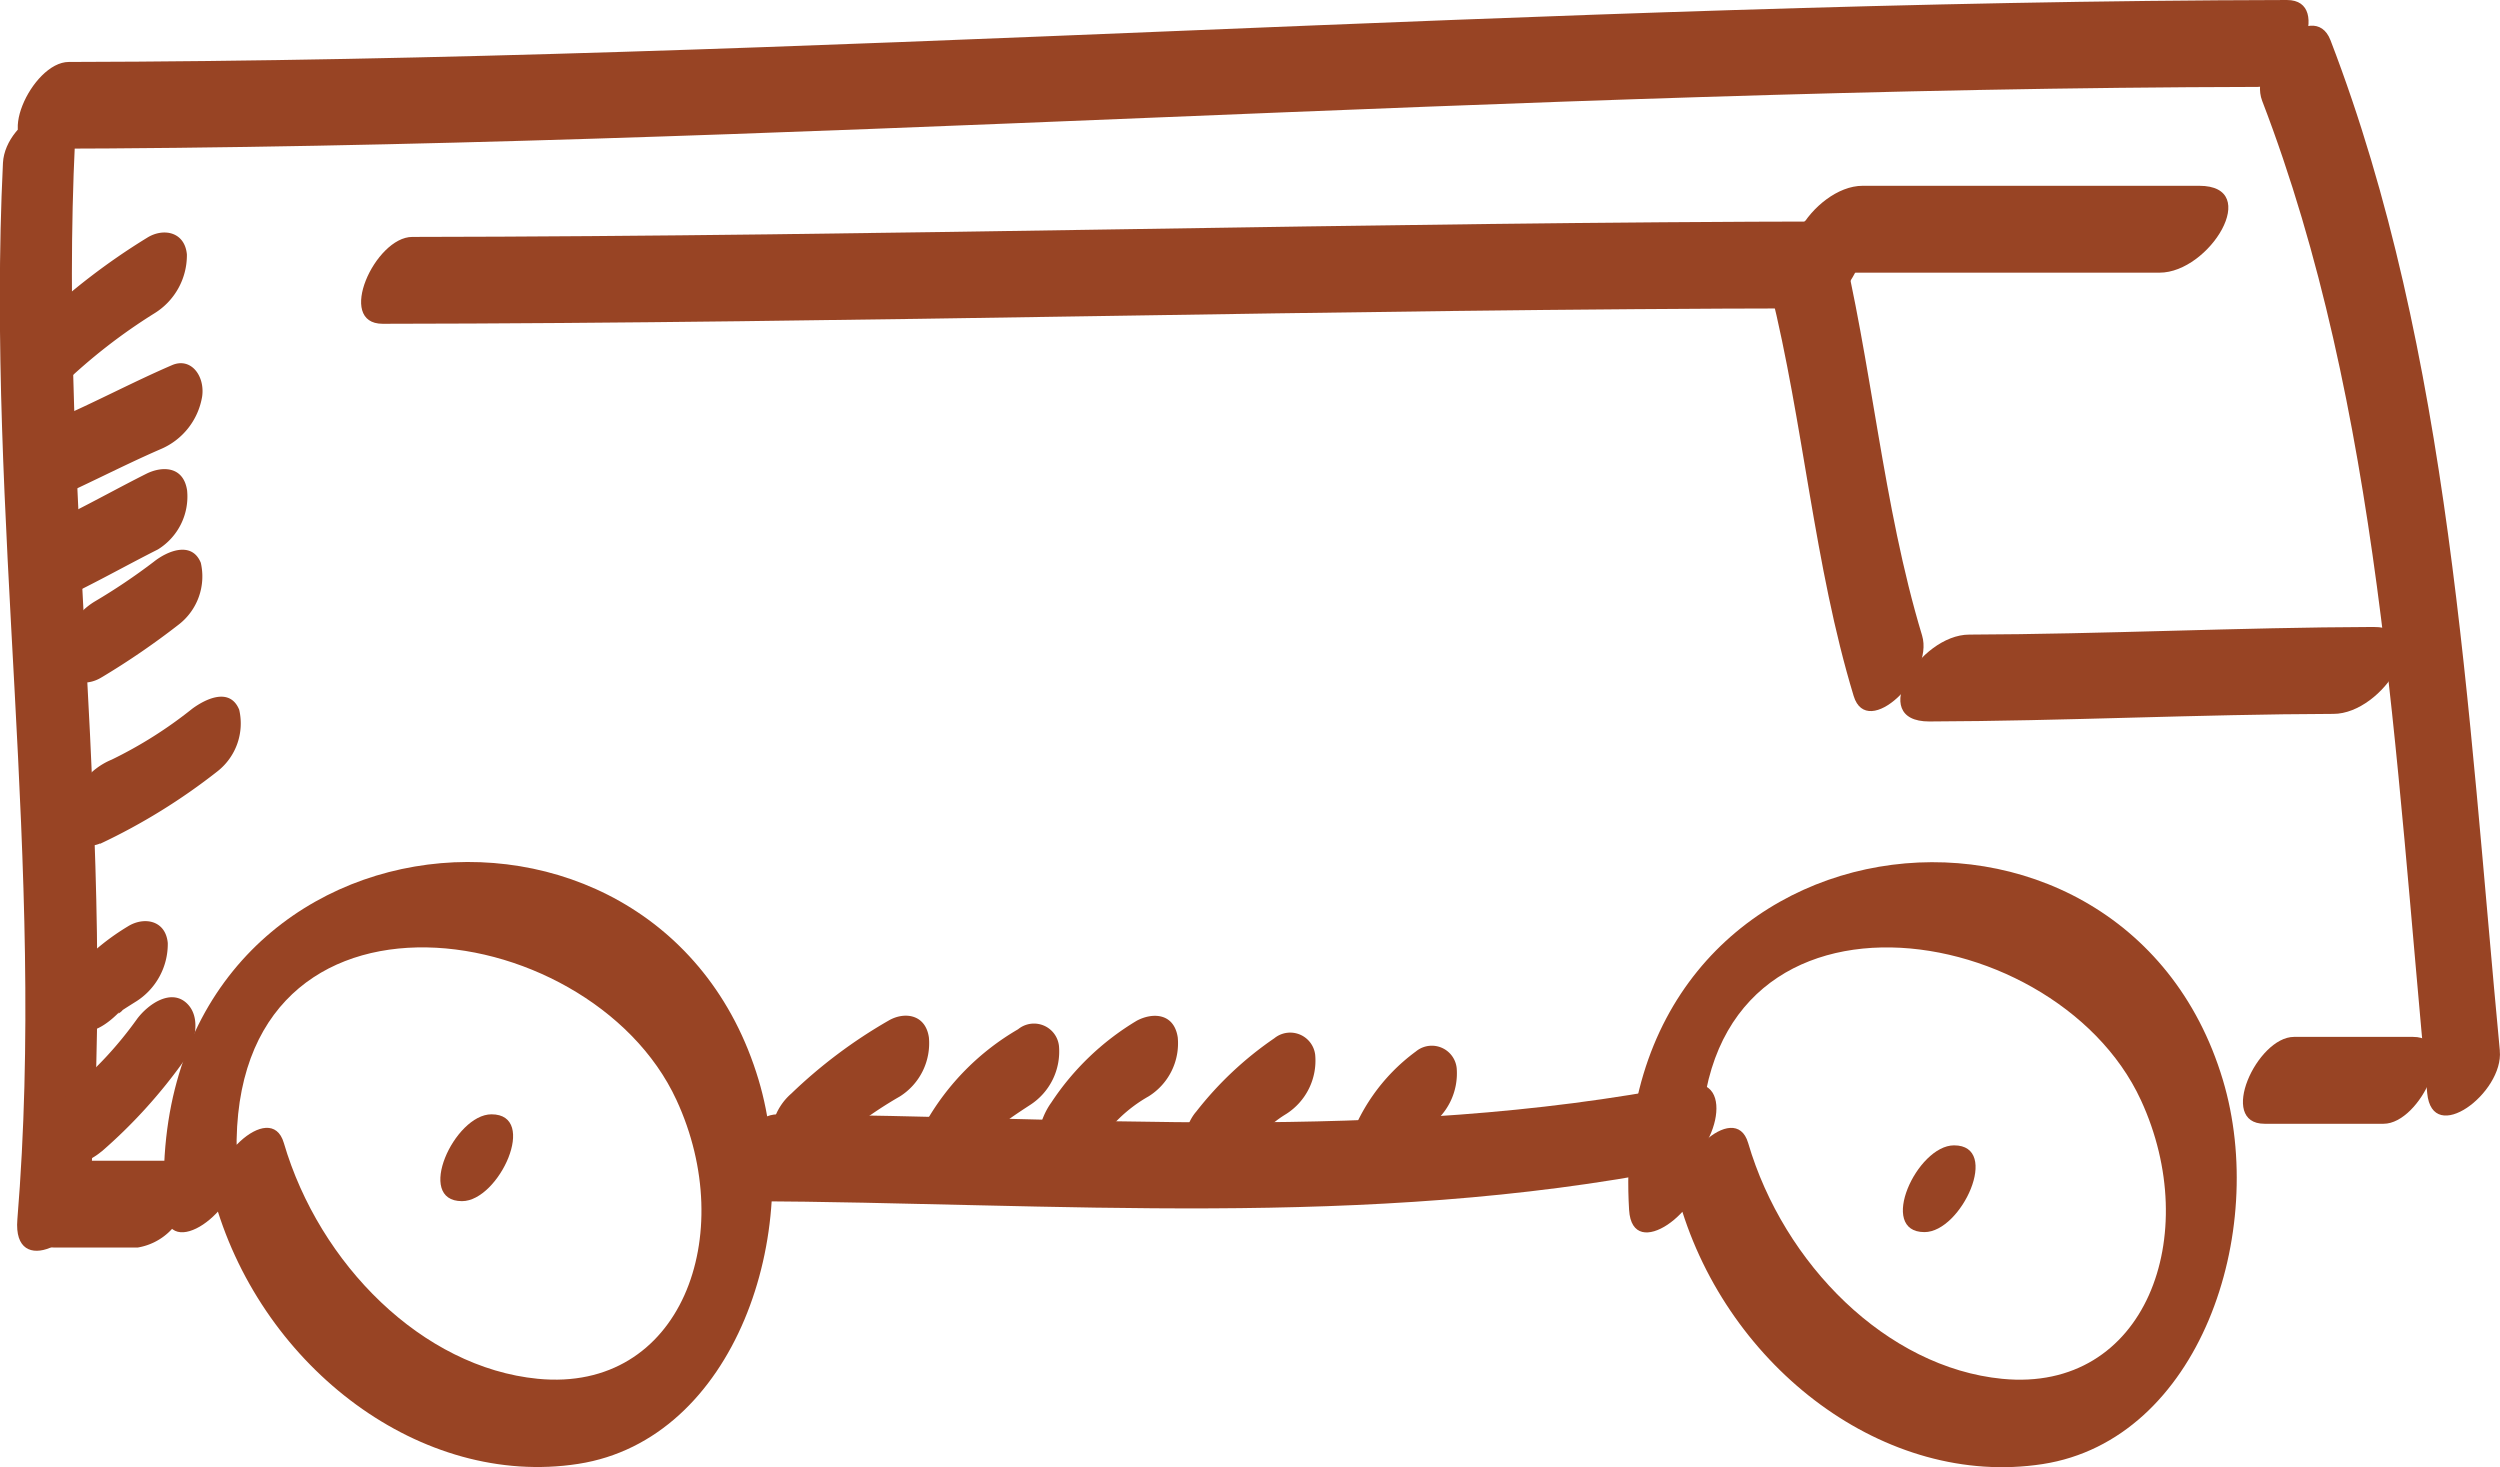 <svg id="Groupe_217" data-name="Groupe 217" xmlns="http://www.w3.org/2000/svg" width="61.614" height="36.159" viewBox="0 0 61.614 36.159">
  <g id="Groupe_209" data-name="Groupe 209" transform="translate(0 0)">
    <g id="Groupe_190" data-name="Groupe 190" transform="translate(0 2.701)">
      <path id="Tracé_2100" data-name="Tracé 2100" d="M.5,12.793c-.423,8.734,1.072,17.3.355,26.041-.124,1.491,1.685.551,1.771-.537.72-8.755-.773-17.306-.35-26.043C2.353,10.765.558,11.7.5,12.793Z" transform="translate(-0.427 -11.481)" fill="#984424"/>
    </g>
    <g id="Groupe_191" data-name="Groupe 191" transform="translate(0.81 28.607)">
      <path id="Tracé_2101" data-name="Tracé 2101" d="M1.536,32.183H3.587a1.475,1.475,0,0,0,1.185-1.068c.163-.475.053-1.072-.456-1.072H2.263a1.485,1.485,0,0,0-1.188,1.069c-.161.475-.047,1.07.461,1.07Z" transform="translate(-1.007 -30.043)" fill="#984424"/>
    </g>
    <g id="Groupe_192" data-name="Groupe 192" transform="translate(0.433)">
      <path id="Tracé_2102" data-name="Tracé 2102" d="M1.27,13.212c18.2-.036,36.469-1.488,54.673-1.524.911,0,1.89-2.142.724-2.142C38.464,9.582,20.2,11.035,2,11.073c-.913,0-1.891,2.142-.726,2.14Z" transform="translate(-0.737 -9.546)" fill="#984424"/>
    </g>
    <g id="Groupe_193" data-name="Groupe 193" transform="translate(55.698 0.631)">
      <path id="Tracé_2103" data-name="Tracé 2103" d="M46.246,35.26c-.8-8.431-1.21-17.192-4.173-24.9-.416-1.082-2.054.528-1.685,1.491,2.907,7.565,3.278,16.184,4.068,24.456.126,1.323,1.89-.01,1.789-1.045Z" transform="translate(-40.334 -9.998)" fill="#984424"/>
    </g>
    <g id="Groupe_194" data-name="Groupe 194" transform="translate(55.278 25.555)">
      <path id="Tracé_2104" data-name="Tracé 2104" d="M44.227,27.856H41.292c-.913,0-1.891,2.141-.726,2.141H43.5c.913,0,1.894-2.141.727-2.141Z" transform="translate(-40.033 -27.856)" fill="#984424"/>
    </g>
    <g id="Groupe_195" data-name="Groupe 195" transform="translate(4.038 21.25)">
      <path id="Tracé_2105" data-name="Tracé 2105" d="M5.129,32.293c-.455-7.574,8.671-6.329,10.825-1.661,1.537,3.323.124,7.217-3.419,6.871-2.844-.278-5.382-2.826-6.258-5.813-.324-1.1-1.979.494-1.686,1.492C5.782,37.245,9.669,40.2,13.535,39.6s5.567-5.714,4.442-9.468c-2.483-8.278-15.238-6.8-14.637,3.206.08,1.324,1.851-.008,1.788-1.048Z" transform="translate(-3.32 -24.772)" fill="#984424"/>
    </g>
    <g id="Groupe_196" data-name="Groupe 196" transform="translate(40.128 21.249)">
      <path id="Tracé_2106" data-name="Tracé 2106" d="M30.988,32.294c-.455-7.574,8.669-6.329,10.825-1.661,1.537,3.323.127,7.217-3.417,6.871-2.846-.278-5.385-2.826-6.262-5.813-.324-1.1-1.979.494-1.683,1.492,1.191,4.061,5.075,7.019,8.941,6.422s5.569-5.714,4.442-9.468C41.351,21.857,28.6,23.34,29.2,33.342c.081,1.324,1.852-.008,1.789-1.048Z" transform="translate(-29.178 -24.771)" fill="#984424"/>
    </g>
    <g id="Groupe_197" data-name="Groupe 197" transform="translate(17.895 26.714)">
      <path id="Tracé_2107" data-name="Tracé 2107" d="M13.781,31.575c7.615.039,15.22.7,22.863-.794.942-.186,1.573-2.324.285-2.074-7.482,1.463-14.963.766-22.419.729-.914-.006-1.894,2.134-.729,2.14Z" transform="translate(-13.249 -28.686)" fill="#984424"/>
    </g>
    <g id="Groupe_198" data-name="Groupe 198" transform="translate(8.899 5.458)">
      <path id="Tracé_2108" data-name="Tracé 2108" d="M7.336,15.979c11.739-.013,23.494-.366,35.234-.38.913,0,1.891-2.142.726-2.142-11.738.014-23.492.367-35.231.381-.916,0-1.894,2.142-.729,2.141Z" transform="translate(-6.803 -13.457)" fill="#984424"/>
    </g>
    <g id="Groupe_199" data-name="Groupe 199" transform="translate(43.608 5.291)">
      <path id="Tracé_2109" data-name="Tracé 2109" d="M31.7,15.2c.818,3.291,1.07,6.772,2.049,10,.335,1.1,1.986-.5,1.686-1.492-.974-3.22-1.232-6.712-2.049-10-.274-1.1-1.937.482-1.686,1.491Z" transform="translate(-31.672 -13.337)" fill="#984424"/>
    </g>
    <g id="Groupe_200" data-name="Groupe 200" transform="translate(46.839 15.452)">
      <path id="Tracé_2110" data-name="Tracé 2110" d="M34.7,22.946c3.319-.011,6.639-.177,9.957-.187,1.23,0,2.551-2.148.981-2.142-3.319.011-6.642.177-9.957.188-1.231,0-2.551,2.147-.981,2.141Z" transform="translate(-33.987 -20.617)" fill="#984424"/>
    </g>
    <g id="Groupe_201" data-name="Groupe 201" transform="translate(44.207 4.579)">
      <path id="Tracé_2111" data-name="Tracé 2111" d="M32.818,14.968h8.3c1.23,0,2.547-2.141.977-2.141H33.8c-1.231,0-2.551,2.141-.981,2.141Z" transform="translate(-32.101 -12.827)" fill="#984424"/>
    </g>
    <g id="Groupe_202" data-name="Groupe 202" transform="translate(10.853 27.463)">
      <path id="Tracé_2112" data-name="Tracé 2112" d="M8.736,31.363c.914,0,1.893-2.14.727-2.14-.913,0-1.894,2.14-.727,2.14Z" transform="translate(-8.203 -29.223)" fill="#984424"/>
    </g>
    <g id="Groupe_203" data-name="Groupe 203" transform="translate(46.897 28.228)">
      <path id="Tracé_2113" data-name="Tracé 2113" d="M34.561,31.909c.913,0,1.891-2.138.729-2.138-.916,0-1.894,2.138-.729,2.138Z" transform="translate(-34.028 -29.771)" fill="#984424"/>
    </g>
    <g id="Groupe_204" data-name="Groupe 204" transform="translate(0.338 5.73)">
      <path id="Tracé_2114" data-name="Tracé 2114" d="M1.889,17.39a13.825,13.825,0,0,1,2.24-1.742,1.683,1.683,0,0,0,.808-1.457c-.053-.564-.586-.659-.981-.41a16.215,16.215,0,0,0-2.7,2.075,1.526,1.526,0,0,0-.529,1.512c.209.508.832.338,1.157.022Z" transform="translate(-0.669 -13.651)" fill="#984424"/>
    </g>
    <g id="Groupe_205" data-name="Groupe 205" transform="translate(0.33 8.951)">
      <path id="Tracé_2115" data-name="Tracé 2115" d="M1.414,19.416C2.381,19,3.32,18.5,4.286,18.08a1.71,1.71,0,0,0,1.03-1.306c.068-.5-.275-.969-.745-.766-.963.415-1.905.92-2.87,1.336a1.7,1.7,0,0,0-1.029,1.3c-.071.5.274.969.741.768Z" transform="translate(-0.663 -15.959)" fill="#984424"/>
    </g>
    <g id="Groupe_206" data-name="Groupe 206" transform="translate(1.52 13.544)">
      <path id="Tracé_2116" data-name="Tracé 2116" d="M2.5,22.4a18.881,18.881,0,0,0,1.913-1.311,1.5,1.5,0,0,0,.532-1.513c-.219-.536-.814-.3-1.16-.024a14.864,14.864,0,0,1-1.457.98,1.682,1.682,0,0,0-.808,1.457c.053.565.586.657.98.41Z" transform="translate(-1.516 -19.25)" fill="#984424"/>
    </g>
    <g id="Groupe_207" data-name="Groupe 207" transform="translate(1.715 17.17)">
      <path id="Tracé_2117" data-name="Tracé 2117" d="M2.408,25.474a15,15,0,0,0,2.9-1.792,1.5,1.5,0,0,0,.528-1.513c-.225-.547-.805-.283-1.157-.024A10.547,10.547,0,0,1,2.693,23.4a1.7,1.7,0,0,0-1.029,1.3c-.068.5.275.973.744.765Z" transform="translate(-1.656 -21.848)" fill="#984424"/>
    </g>
    <g id="Groupe_208" data-name="Groupe 208" transform="translate(1.571 22.702)">
      <path id="Tracé_2118" data-name="Tracé 2118" d="M2.98,27.989c-.223.241.117-.049-.007.035.113-.075.225-.145.336-.215a1.677,1.677,0,0,0,.808-1.457c-.052-.565-.586-.657-.981-.412a5.791,5.791,0,0,0-1.207.966c-.315.342-.553,1.105-.2,1.465.385.4.941-.042,1.253-.382Z" transform="translate(-1.553 -25.812)" fill="#984424"/>
    </g>
  </g>
  <g id="Groupe_210" data-name="Groupe 210" transform="translate(18.984 25.031)">
    <path id="Tracé_2119" data-name="Tracé 2119" d="M15.271,30.936a10,10,0,0,1,1.951-1.464,1.55,1.55,0,0,0,.716-1.457c-.087-.583-.62-.636-1-.409A12.25,12.25,0,0,0,14.548,29.4a1.44,1.44,0,0,0-.433,1.514c.243.516.843.327,1.156.021Z" transform="translate(-14.029 -27.48)" fill="#984424"/>
  </g>
  <g id="Groupe_211" data-name="Groupe 211" transform="translate(22.67 25.241)">
    <path id="Tracé_2120" data-name="Tracé 2120" d="M18.257,30.6c.071-.127.077-.142.022-.042.04-.066.088-.126.134-.187-.075.081-.068.073.027-.028.078-.081.163-.154.246-.227.1-.08.117-.094.047-.043l.181-.133c.154-.109.31-.211.468-.314a1.567,1.567,0,0,0,.717-1.457.619.619,0,0,0-1.008-.412,6.2,6.2,0,0,0-2.271,2.288c-.209.4-.255,1.129.222,1.312.494.194.983-.31,1.214-.756Z" transform="translate(-16.67 -27.631)" fill="#984424"/>
  </g>
  <g id="Groupe_212" data-name="Groupe 212" transform="translate(25.585 25.036)">
    <path id="Tracé_2121" data-name="Tracé 2121" d="M20.2,30.708a3.551,3.551,0,0,1,1.28-1.238,1.54,1.54,0,0,0,.719-1.457c-.094-.6-.62-.615-1.008-.409a6.552,6.552,0,0,0-2.11,2.021c-.268.368-.5,1.086-.113,1.464s.964-.013,1.232-.381Z" transform="translate(-18.758 -27.485)" fill="#984424"/>
  </g>
  <g id="Groupe_213" data-name="Groupe 213" transform="translate(29.166 25.463)">
    <path id="Tracé_2122" data-name="Tracé 2122" d="M22.763,30.806c.126-.145.325-.367.521-.562a2.753,2.753,0,0,1,.572-.461,1.559,1.559,0,0,0,.717-1.457.62.62,0,0,0-1.008-.41,8.554,8.554,0,0,0-1.923,1.806c-.3.341-.482,1.105-.112,1.465.41.4.937-.042,1.232-.381Z" transform="translate(-21.325 -27.79)" fill="#984424"/>
  </g>
  <g id="Groupe_214" data-name="Groupe 214" transform="translate(33.129 25.779)">
    <path id="Tracé_2123" data-name="Tracé 2123" d="M25.86,30.612c.112-.361-.078.144.07-.193.006-.011.2-.335.078-.154.01-.011.244-.29.092-.127,0,0,.269-.227.12-.119a1.583,1.583,0,0,0,.716-1.456.616.616,0,0,0-1.006-.412,4.658,4.658,0,0,0-1.717,2.454c-.145.473.029,1.073.526,1.075.526,0,.955-.539,1.121-1.069Z" transform="translate(-24.164 -28.016)" fill="#984424"/>
  </g>
  <g id="Groupe_215" data-name="Groupe 215" transform="translate(0.99 11.559)">
    <path id="Tracé_2124" data-name="Tracé 2124" d="M2.155,20.79c.632-.317,1.253-.662,1.883-.98a1.531,1.531,0,0,0,.719-1.457c-.092-.6-.615-.6-1-.41-.632.317-1.255.664-1.887.98a1.534,1.534,0,0,0-.716,1.456c.092.6.614.606,1.006.412Z" transform="translate(-1.136 -17.828)" fill="#984424"/>
  </g>
  <g id="Groupe_216" data-name="Groupe 216" transform="translate(1.268 24.575)">
    <path id="Tracé_2125" data-name="Tracé 2125" d="M2.574,30.957a12.77,12.77,0,0,0,1.992-2.183c.272-.364.5-1.089.109-1.465s-.956.018-1.228.381a9.319,9.319,0,0,1-1.6,1.731,1.436,1.436,0,0,0-.433,1.514c.253.537.829.3,1.156.022Z" transform="translate(-1.336 -27.154)" fill="#984424"/>
  </g>
</svg>
